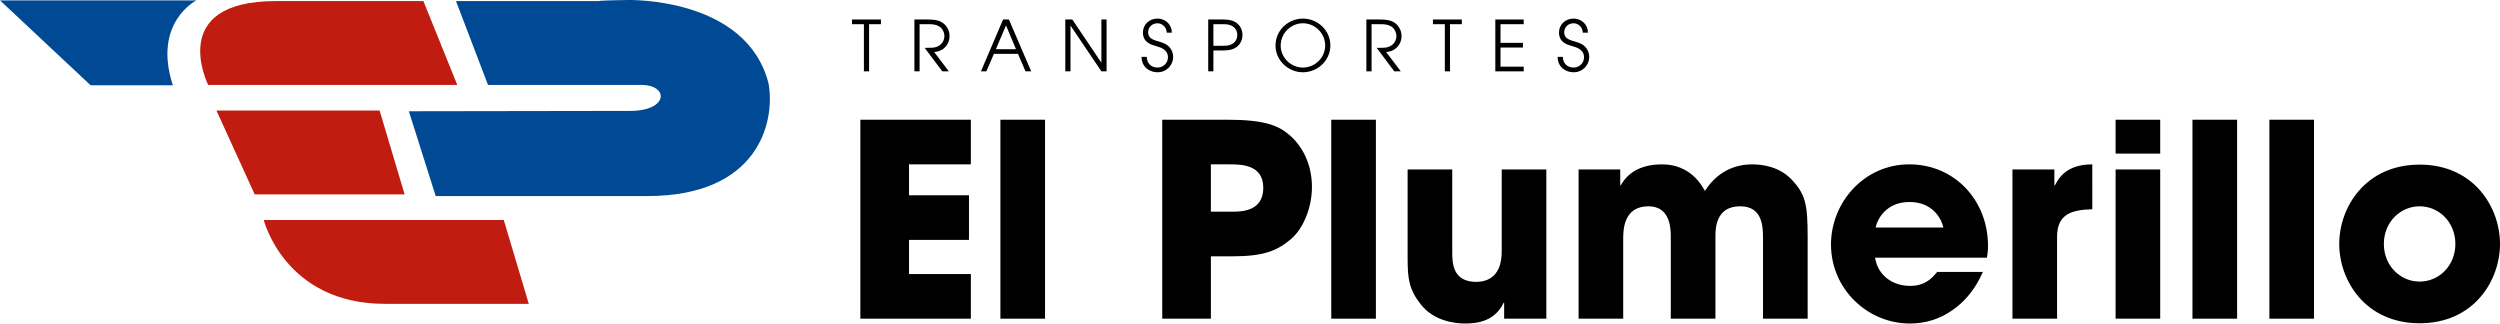 <?xml version="1.0" encoding="utf-8"?>
<!-- Generator: Adobe Illustrator 16.0.0, SVG Export Plug-In . SVG Version: 6.00 Build 0)  -->
<!DOCTYPE svg PUBLIC "-//W3C//DTD SVG 1.1//EN" "http://www.w3.org/Graphics/SVG/1.1/DTD/svg11.dtd">
<svg version="1.1" id="Capa_1" xmlns="http://www.w3.org/2000/svg" xmlns:xlink="http://www.w3.org/1999/xlink" x="0px" y="0px"
	 width="435.901px" height="56.409px" viewBox="0 0 435.901 56.409" enable-background="new 0 0 435.901 56.409"
	 xml:space="preserve">
<g>
	<path fill-rule="evenodd" clip-rule="evenodd" fill="#C01C10" d="M73.827,0.19c0,0-13.426,0-25.742,0
		c-19.164,0-11.781,14.623-11.781,14.623h43.427L73.827,0.19L73.827,0.19z"/>
	<polygon fill-rule="evenodd" clip-rule="evenodd" fill="#C01C10" points="66.188,19.271 37.738,19.271 44.41,33.897 70.551,33.897 
		66.188,19.271 	"/>
	<path fill-rule="evenodd" clip-rule="evenodd" fill="#C01C10" d="M87.837,38.354H45.985c0,0,3.661,14.623,21.116,14.623
		c17.459,0,25.099,0,25.099,0.002L87.837,38.354L87.837,38.354z"/>
	<path fill-rule="evenodd" clip-rule="evenodd" fill="#004995" d="M134.005,14.562c-3.84-15.156-24.596-14.559-24.596-14.559
		s-4.939,0.066-5.019,0.187H79.505l5.588,14.623h26.519c5.104-0.131,5.042,4.617-1.928,4.525c-9.24,0-38.395,0.06-38.395,0.06
		l4.68,14.785c0,0,18.799,0.001,36.932,0.001C132.105,34.183,135.216,21.436,134.005,14.562L134.005,14.562z"/>
	<path fill-rule="evenodd" clip-rule="evenodd" fill="#004995" d="M0,0.069l15.796,14.797c0,0,11.6-0.004,14.34-0.004
		c-3.568-10.96,4.113-14.797,4.113-14.795L0,0.069L0,0.069z"/>
	<polygon fill-rule="evenodd" clip-rule="evenodd" points="150.011,20.875 169.278,20.875 169.278,28.658 158.495,28.658 
		158.495,34.048 168.951,34.048 168.951,41.829 158.495,41.829 158.495,47.784 169.278,47.784 169.278,55.565 150.011,55.565 
		150.011,20.875 	"/>
	<polygon fill-rule="evenodd" clip-rule="evenodd" points="174.431,20.875 182.212,20.875 182.212,55.565 174.431,55.565 
		174.431,20.875 	"/>
	<path fill-rule="evenodd" clip-rule="evenodd" d="M211.131,36.907h3.608c1.686,0,5.528,0.001,5.528-4.172
		c0-4.078-3.938-4.078-5.856-4.078h-3.281V36.907L211.131,36.907z M202.647,20.875h11.342c6.419,0,8.808,0.984,10.685,2.533
		c2.721,2.247,4.078,5.672,4.078,9.187c0,3.516-1.453,7.219-3.656,9.094c-2.391,2.018-4.734,3.002-10.122,3.002h-3.843v10.875
		h-8.484V20.875L202.647,20.875z"/>
	<polygon fill-rule="evenodd" clip-rule="evenodd" points="232.12,20.875 239.901,20.875 239.901,55.565 232.12,55.565 
		232.12,20.875 	"/>
	<path fill-rule="evenodd" clip-rule="evenodd" d="M269.62,55.565h-7.355V52.8h-0.096c-1.596,3.329-4.783,3.609-6.752,3.609
		c-1.596,0-5.344-0.374-7.643-3.281c-2.062-2.578-2.342-4.455-2.342-8.016V29.548h7.783v14.392c0,1.78-0.002,5.204,4.17,5.204
		c2.25,0,4.455-1.172,4.455-5.297V29.548h7.779V55.565L269.62,55.565z"/>
	<path fill-rule="evenodd" clip-rule="evenodd" d="M275.241,29.548h7.266v2.766h0.094c0.611-1.078,2.295-3.656,7.172-3.656
		c2.297,0,5.439,0.795,7.502,4.641c1.592-2.532,4.266-4.641,8.248-4.641c1.83,0,4.736,0.422,6.846,2.626
		c2.438,2.576,2.814,4.311,2.814,10.077v14.204h-7.783V41.738c0-2.111,0-5.769-3.986-5.769c-4.311,0-4.311,3.939-4.311,5.392v14.204
		h-7.783V41.409c0-1.406,0-5.439-3.891-5.439c-4.406,0-4.406,4.219-4.406,5.769v13.827h-7.781V29.548L275.241,29.548z"/>
	<path fill-rule="evenodd" clip-rule="evenodd" d="M338.848,39.674c-0.328-1.545-1.877-4.454-5.908-4.454s-5.58,2.909-5.908,4.454
		H338.848L338.848,39.674z M345.737,47.41c-1.264,2.905-3.092,5.155-5.299,6.657c-2.154,1.545-4.732,2.342-7.404,2.342
		c-7.453,0-13.781-6.046-13.781-13.782c0-7.268,5.717-13.969,13.643-13.969c7.92,0,13.734,6.281,13.734,14.203
		c0,1.033-0.094,1.455-0.188,2.064h-19.504c0.471,3.092,3.047,4.922,6.096,4.922c2.391,0,3.654-1.08,4.734-2.437H345.737
		L345.737,47.41z"/>
	<path fill-rule="evenodd" clip-rule="evenodd" d="M350.891,29.548h7.311v2.766h0.094c0.656-1.264,2.016-3.656,6.516-3.656
		l0.002,7.828c-3.609,0.095-6.143,0.844-6.143,4.783v14.297h-7.779V29.548L350.891,29.548z"/>
	<path fill-rule="evenodd" clip-rule="evenodd" d="M376.655,55.565h-7.779V29.548h7.779V55.565L376.655,55.565z M376.655,26.783
		h-7.779v-5.907h7.779V26.783L376.655,26.783z"/>
	<polygon fill-rule="evenodd" clip-rule="evenodd" points="382.28,20.875 390.061,20.875 390.061,55.565 382.28,55.565 
		382.28,20.875 	"/>
	<polygon fill-rule="evenodd" clip-rule="evenodd" points="395.69,20.875 403.469,20.875 403.469,55.565 395.69,55.565 
		395.69,20.875 	"/>
	<path fill-rule="evenodd" clip-rule="evenodd" d="M421.891,49.096c3.369,0,6.229-2.765,6.229-6.563
		c0-3.797-2.859-6.562-6.229-6.562c-3.381,0-6.24,2.766-6.24,6.562C415.651,46.331,418.51,49.096,421.891,49.096L421.891,49.096z
		 M421.891,28.703c9.469,0,14.01,7.454,14.01,13.829c0,6.377-4.541,13.832-14.01,13.832c-9.471,0-14.021-7.455-14.021-13.832
		C407.87,36.157,412.42,28.703,421.891,28.703L421.891,28.703z"/>
	<polygon fill-rule="evenodd" clip-rule="evenodd" points="150.63,4.219 148.552,4.219 148.552,3.399 153.599,3.399 153.599,4.219 
		151.533,4.219 151.533,12.44 150.63,12.44 150.63,4.219 	"/>
	<path fill-rule="evenodd" clip-rule="evenodd" d="M159.435,3.399h2.296c1.208,0,1.809,0.147,2.224,0.341
		c1.013,0.479,1.612,1.467,1.612,2.581c0,1.305-0.941,2.638-2.687,2.747l2.553,3.372h-1.134l-3.068-4.092
		c1.148,0,1.539-0.014,1.943-0.136c0.988-0.28,1.49-1.11,1.49-1.917c0-0.708-0.404-1.441-0.99-1.733
		c-0.538-0.283-1.002-0.344-1.76-0.344h-1.574v8.222h-0.904V3.399L159.435,3.399z"/>
	<path fill-rule="evenodd" clip-rule="evenodd" d="M173.641,8.579h3.506l-1.736-4.154L173.641,8.579L173.641,8.579z M174.898,3.399
		h1.016l3.884,9.041h-0.99l-1.307-3.042h-4.203l-1.319,3.042h-0.941L174.898,3.399L174.898,3.399z"/>
	<polygon fill-rule="evenodd" clip-rule="evenodd" points="185.746,3.399 186.968,3.399 192.015,10.9 192.038,10.9 192.038,3.399 
		192.942,3.399 192.942,12.44 192.038,12.44 186.675,4.488 186.65,4.488 186.65,12.44 185.746,12.44 185.746,3.399 	"/>
	<path fill-rule="evenodd" clip-rule="evenodd" d="M199.94,9.913c0.049,1.134,0.771,1.866,1.883,1.866
		c0.952,0,1.82-0.732,1.82-1.792c0-1.394-1.406-1.749-2.016-1.932c-0.819-0.245-2.346-0.585-2.346-2.383
		c0-1.404,1.112-2.431,2.542-2.431c1.478,0,2.504,1.135,2.504,2.454h-0.904c0-0.914-0.746-1.637-1.6-1.637
		c-1.039,0-1.638,0.796-1.638,1.578c0,1.1,0.965,1.354,2.15,1.695c2.199,0.587,2.212,2.312,2.212,2.604l0.001,0.011
		c0,1.394-1.125,2.654-2.725,2.654c-1.174,0-2.75-0.699-2.786-2.688H199.94L199.94,9.913z"/>
	<path fill-rule="evenodd" clip-rule="evenodd" d="M211.568,7.982h1.308c0.964,0,1.292,0,1.807-0.233
		c0.708-0.328,1.05-0.964,1.05-1.648c0-0.684-0.342-1.319-1.05-1.65c-0.514-0.231-0.843-0.231-1.807-0.231h-1.308V7.982
		L211.568,7.982z M210.664,3.399h2.518c1.246,0,1.832,0.196,2.332,0.527c0.672,0.45,1.124,1.222,1.124,2.174
		c0,0.954-0.452,1.721-1.124,2.176c-0.5,0.327-1.086,0.522-2.332,0.522h-1.613v3.642h-0.904V3.399L210.664,3.399z"/>
	<path fill-rule="evenodd" clip-rule="evenodd" d="M227.174,11.779c2.09,0,3.885-1.695,3.885-3.846c0-2.116-1.746-3.875-3.885-3.875
		c-2.039,0-3.873,1.662-3.873,3.91C223.303,10.035,225.071,11.779,227.174,11.779L227.174,11.779z M227.174,3.241
		c2.541,0,4.789,2.015,4.789,4.679c0,2.663-2.26,4.682-4.789,4.682c-2.566,0-4.775-2.093-4.775-4.633
		C222.399,5.123,224.77,3.242,227.174,3.241L227.174,3.241z"/>
	<path fill-rule="evenodd" clip-rule="evenodd" d="M238.243,3.399h2.297c1.209,0,1.809,0.147,2.225,0.341
		c1.014,0.479,1.611,1.467,1.611,2.581c0,1.305-0.941,2.638-2.688,2.747l2.553,3.372h-1.135l-3.066-4.092
		c1.148,0,1.539-0.014,1.941-0.136c0.99-0.28,1.492-1.11,1.492-1.917c0-0.708-0.404-1.441-0.99-1.733
		c-0.539-0.283-1.002-0.344-1.76-0.344h-1.576v8.222h-0.904V3.399L238.243,3.399z"/>
	<polygon fill-rule="evenodd" clip-rule="evenodd" points="251.922,4.219 249.846,4.219 249.846,3.399 254.889,3.399 254.889,4.219 
		252.827,4.219 252.827,12.44 251.922,12.44 251.922,4.219 	"/>
	<polygon fill-rule="evenodd" clip-rule="evenodd" points="260.725,3.399 265.674,3.399 265.674,4.219 261.629,4.219 261.629,7.47 
		265.54,7.47 265.54,8.287 261.629,8.287 261.629,11.624 265.674,11.624 265.674,12.44 260.725,12.44 260.725,3.399 	"/>
	<path fill-rule="evenodd" clip-rule="evenodd" d="M272.487,9.913c0.049,1.134,0.771,1.866,1.883,1.866
		c0.953,0,1.82-0.732,1.82-1.792c0-1.394-1.406-1.749-2.016-1.932c-0.818-0.245-2.346-0.585-2.346-2.383
		c0-1.404,1.109-2.431,2.541-2.431c1.48,0,2.504,1.135,2.504,2.454h-0.902c0-0.914-0.746-1.637-1.602-1.637
		c-1.039,0-1.639,0.796-1.639,1.578c0.002,1.1,0.967,1.354,2.152,1.695c2.199,0.587,2.211,2.312,2.211,2.604v0.011
		c0,1.394-1.123,2.654-2.725,2.654c-1.172,0-2.748-0.699-2.785-2.688H272.487L272.487,9.913z"/>
</g>
</svg>
